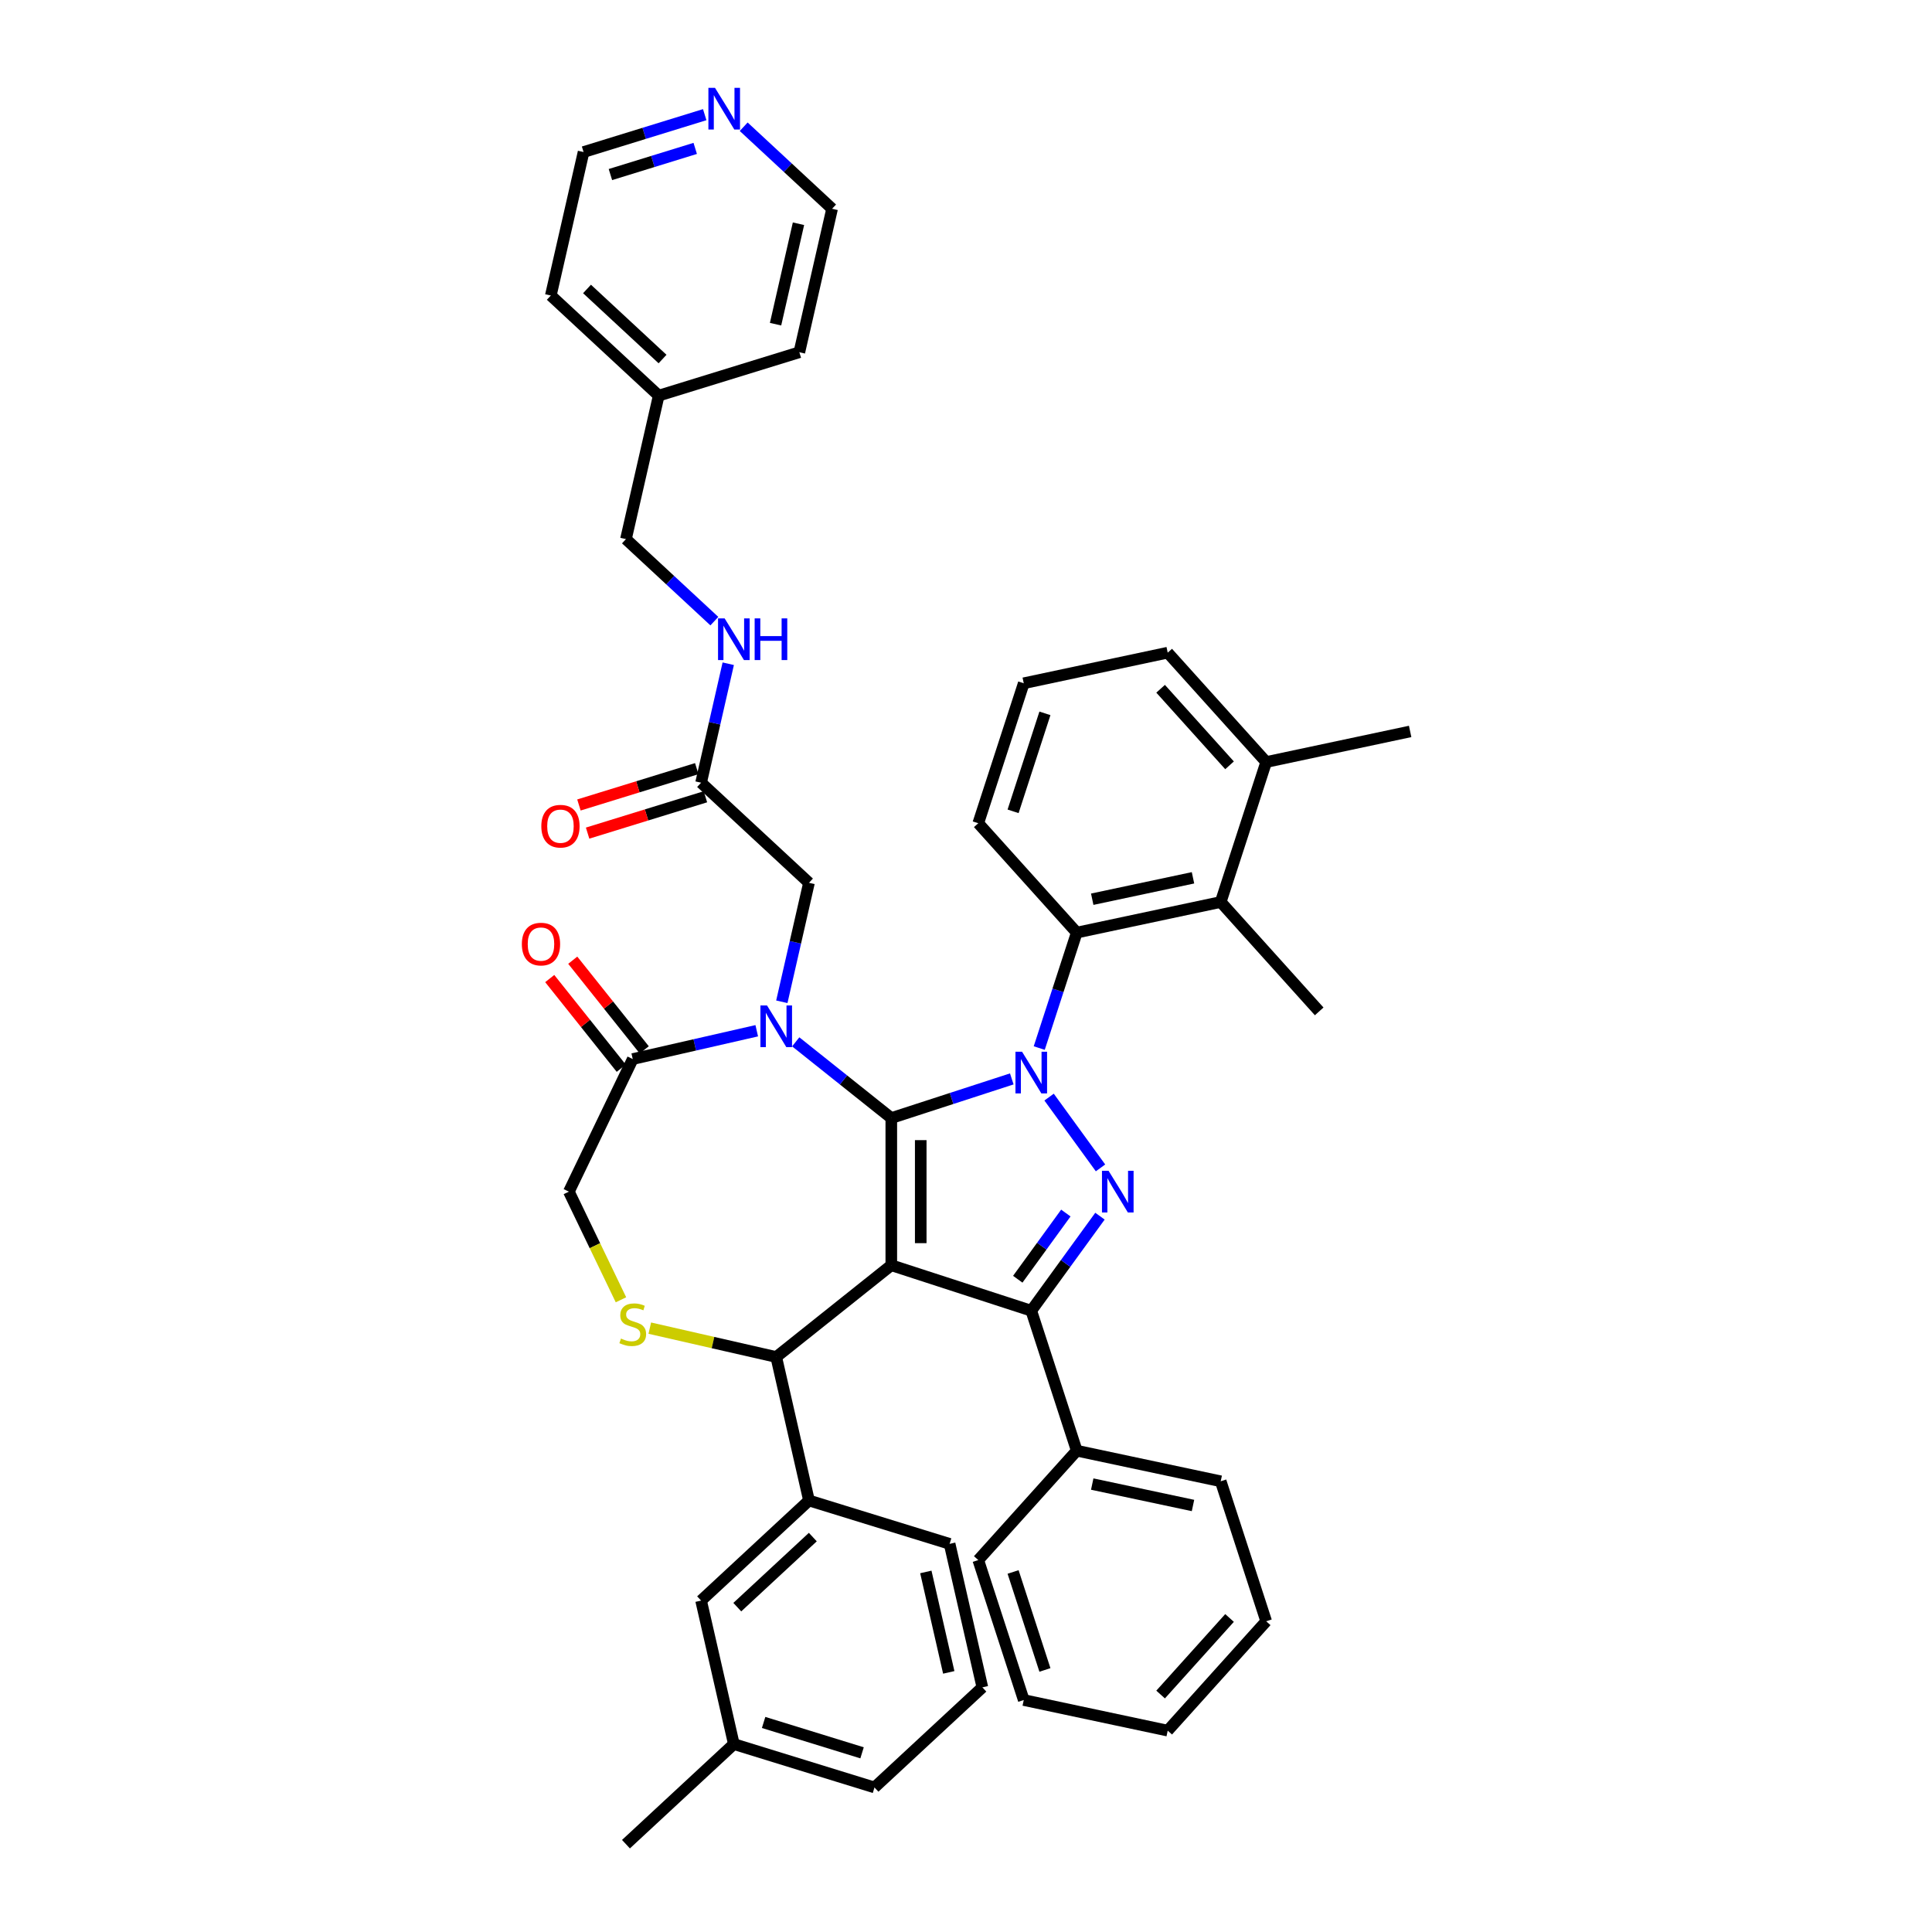 <?xml version='1.0' encoding='iso-8859-1'?>
<svg version='1.1' baseProfile='full'
              xmlns='http://www.w3.org/2000/svg'
                      xmlns:rdkit='http://www.rdkit.org/xml'
                      xmlns:xlink='http://www.w3.org/1999/xlink'
                  xml:space='preserve'
width='1000px' height='1000px' viewBox='0 0 1000 1000'>
<!-- END OF HEADER -->
<rect style='opacity:1.0;fill:#FFFFFF;stroke:none' width='1000' height='1000' x='0' y='0'> </rect>
<path class='bond-0' d='M 362.885,405.128 L 369.912,374.34' style='fill:none;fill-rule:evenodd;stroke:#000000;stroke-width:6px;stroke-linecap:butt;stroke-linejoin:miter;stroke-opacity:1' />
<path class='bond-0' d='M 369.912,374.34 L 376.939,343.551' style='fill:none;fill-rule:evenodd;stroke:#0000FF;stroke-width:6px;stroke-linecap:butt;stroke-linejoin:miter;stroke-opacity:1' />
<path class='bond-1' d='M 360.639,397.849 L 330.146,407.254' style='fill:none;fill-rule:evenodd;stroke:#000000;stroke-width:6px;stroke-linecap:butt;stroke-linejoin:miter;stroke-opacity:1' />
<path class='bond-1' d='M 330.146,407.254 L 299.653,416.66' style='fill:none;fill-rule:evenodd;stroke:#FF0000;stroke-width:6px;stroke-linecap:butt;stroke-linejoin:miter;stroke-opacity:1' />
<path class='bond-1' d='M 365.13,412.407 L 334.637,421.813' style='fill:none;fill-rule:evenodd;stroke:#000000;stroke-width:6px;stroke-linecap:butt;stroke-linejoin:miter;stroke-opacity:1' />
<path class='bond-1' d='M 334.637,421.813 L 304.144,431.219' style='fill:none;fill-rule:evenodd;stroke:#FF0000;stroke-width:6px;stroke-linecap:butt;stroke-linejoin:miter;stroke-opacity:1' />
<path class='bond-2' d='M 362.885,405.128 L 418.727,456.942' style='fill:none;fill-rule:evenodd;stroke:#000000;stroke-width:6px;stroke-linecap:butt;stroke-linejoin:miter;stroke-opacity:1' />
<path class='bond-3' d='M 364.761,59.352 L 333.407,69.024' style='fill:none;fill-rule:evenodd;stroke:#0000FF;stroke-width:6px;stroke-linecap:butt;stroke-linejoin:miter;stroke-opacity:1' />
<path class='bond-3' d='M 333.407,69.024 L 302.054,78.695' style='fill:none;fill-rule:evenodd;stroke:#000000;stroke-width:6px;stroke-linecap:butt;stroke-linejoin:miter;stroke-opacity:1' />
<path class='bond-3' d='M 359.846,76.813 L 337.898,83.583' style='fill:none;fill-rule:evenodd;stroke:#0000FF;stroke-width:6px;stroke-linecap:butt;stroke-linejoin:miter;stroke-opacity:1' />
<path class='bond-3' d='M 337.898,83.583 L 315.95,90.353' style='fill:none;fill-rule:evenodd;stroke:#000000;stroke-width:6px;stroke-linecap:butt;stroke-linejoin:miter;stroke-opacity:1' />
<path class='bond-4' d='M 384.933,65.6 L 407.811,86.828' style='fill:none;fill-rule:evenodd;stroke:#0000FF;stroke-width:6px;stroke-linecap:butt;stroke-linejoin:miter;stroke-opacity:1' />
<path class='bond-4' d='M 407.811,86.828 L 430.69,108.056' style='fill:none;fill-rule:evenodd;stroke:#000000;stroke-width:6px;stroke-linecap:butt;stroke-linejoin:miter;stroke-opacity:1' />
<path class='bond-5' d='M 369.75,321.501 L 346.872,300.274' style='fill:none;fill-rule:evenodd;stroke:#0000FF;stroke-width:6px;stroke-linecap:butt;stroke-linejoin:miter;stroke-opacity:1' />
<path class='bond-5' d='M 346.872,300.274 L 323.994,279.046' style='fill:none;fill-rule:evenodd;stroke:#000000;stroke-width:6px;stroke-linecap:butt;stroke-linejoin:miter;stroke-opacity:1' />
<path class='bond-6' d='M 340.945,204.778 L 413.738,182.324' style='fill:none;fill-rule:evenodd;stroke:#000000;stroke-width:6px;stroke-linecap:butt;stroke-linejoin:miter;stroke-opacity:1' />
<path class='bond-7' d='M 340.945,204.778 L 323.994,279.046' style='fill:none;fill-rule:evenodd;stroke:#000000;stroke-width:6px;stroke-linecap:butt;stroke-linejoin:miter;stroke-opacity:1' />
<path class='bond-8' d='M 340.945,204.778 L 285.102,152.963' style='fill:none;fill-rule:evenodd;stroke:#000000;stroke-width:6px;stroke-linecap:butt;stroke-linejoin:miter;stroke-opacity:1' />
<path class='bond-8' d='M 342.931,185.837 L 303.842,149.567' style='fill:none;fill-rule:evenodd;stroke:#000000;stroke-width:6px;stroke-linecap:butt;stroke-linejoin:miter;stroke-opacity:1' />
<path class='bond-9' d='M 537.908,542.475 L 547.616,512.596' style='fill:none;fill-rule:evenodd;stroke:#0000FF;stroke-width:6px;stroke-linecap:butt;stroke-linejoin:miter;stroke-opacity:1' />
<path class='bond-9' d='M 547.616,512.596 L 557.324,482.717' style='fill:none;fill-rule:evenodd;stroke:#000000;stroke-width:6px;stroke-linecap:butt;stroke-linejoin:miter;stroke-opacity:1' />
<path class='bond-10' d='M 523.698,558.443 L 492.516,568.575' style='fill:none;fill-rule:evenodd;stroke:#0000FF;stroke-width:6px;stroke-linecap:butt;stroke-linejoin:miter;stroke-opacity:1' />
<path class='bond-10' d='M 492.516,568.575 L 461.334,578.707' style='fill:none;fill-rule:evenodd;stroke:#000000;stroke-width:6px;stroke-linecap:butt;stroke-linejoin:miter;stroke-opacity:1' />
<path class='bond-11' d='M 543.005,567.857 L 569.625,604.496' style='fill:none;fill-rule:evenodd;stroke:#0000FF;stroke-width:6px;stroke-linecap:butt;stroke-linejoin:miter;stroke-opacity:1' />
<path class='bond-12' d='M 533.784,678.425 L 557.324,750.875' style='fill:none;fill-rule:evenodd;stroke:#000000;stroke-width:6px;stroke-linecap:butt;stroke-linejoin:miter;stroke-opacity:1' />
<path class='bond-13' d='M 533.784,678.425 L 461.334,654.885' style='fill:none;fill-rule:evenodd;stroke:#000000;stroke-width:6px;stroke-linecap:butt;stroke-linejoin:miter;stroke-opacity:1' />
<path class='bond-14' d='M 533.784,678.425 L 551.562,653.956' style='fill:none;fill-rule:evenodd;stroke:#000000;stroke-width:6px;stroke-linecap:butt;stroke-linejoin:miter;stroke-opacity:1' />
<path class='bond-14' d='M 551.562,653.956 L 569.34,629.487' style='fill:none;fill-rule:evenodd;stroke:#0000FF;stroke-width:6px;stroke-linecap:butt;stroke-linejoin:miter;stroke-opacity:1' />
<path class='bond-14' d='M 526.792,662.129 L 539.236,645.001' style='fill:none;fill-rule:evenodd;stroke:#000000;stroke-width:6px;stroke-linecap:butt;stroke-linejoin:miter;stroke-opacity:1' />
<path class='bond-14' d='M 539.236,645.001 L 551.68,627.872' style='fill:none;fill-rule:evenodd;stroke:#0000FF;stroke-width:6px;stroke-linecap:butt;stroke-linejoin:miter;stroke-opacity:1' />
<path class='bond-15' d='M 461.334,654.885 L 461.334,578.707' style='fill:none;fill-rule:evenodd;stroke:#000000;stroke-width:6px;stroke-linecap:butt;stroke-linejoin:miter;stroke-opacity:1' />
<path class='bond-15' d='M 476.57,643.458 L 476.57,590.133' style='fill:none;fill-rule:evenodd;stroke:#000000;stroke-width:6px;stroke-linecap:butt;stroke-linejoin:miter;stroke-opacity:1' />
<path class='bond-16' d='M 461.334,654.885 L 401.776,702.381' style='fill:none;fill-rule:evenodd;stroke:#000000;stroke-width:6px;stroke-linecap:butt;stroke-linejoin:miter;stroke-opacity:1' />
<path class='bond-17' d='M 461.334,578.707 L 436.598,558.98' style='fill:none;fill-rule:evenodd;stroke:#000000;stroke-width:6px;stroke-linecap:butt;stroke-linejoin:miter;stroke-opacity:1' />
<path class='bond-17' d='M 436.598,558.98 L 411.862,539.254' style='fill:none;fill-rule:evenodd;stroke:#0000FF;stroke-width:6px;stroke-linecap:butt;stroke-linejoin:miter;stroke-opacity:1' />
<path class='bond-18' d='M 391.69,533.512 L 359.599,540.837' style='fill:none;fill-rule:evenodd;stroke:#0000FF;stroke-width:6px;stroke-linecap:butt;stroke-linejoin:miter;stroke-opacity:1' />
<path class='bond-18' d='M 359.599,540.837 L 327.508,548.162' style='fill:none;fill-rule:evenodd;stroke:#000000;stroke-width:6px;stroke-linecap:butt;stroke-linejoin:miter;stroke-opacity:1' />
<path class='bond-19' d='M 404.673,518.519 L 411.7,487.731' style='fill:none;fill-rule:evenodd;stroke:#0000FF;stroke-width:6px;stroke-linecap:butt;stroke-linejoin:miter;stroke-opacity:1' />
<path class='bond-19' d='M 411.7,487.731 L 418.727,456.942' style='fill:none;fill-rule:evenodd;stroke:#000000;stroke-width:6px;stroke-linecap:butt;stroke-linejoin:miter;stroke-opacity:1' />
<path class='bond-20' d='M 327.508,548.162 L 294.456,616.796' style='fill:none;fill-rule:evenodd;stroke:#000000;stroke-width:6px;stroke-linecap:butt;stroke-linejoin:miter;stroke-opacity:1' />
<path class='bond-21' d='M 333.464,543.412 L 314.958,520.207' style='fill:none;fill-rule:evenodd;stroke:#000000;stroke-width:6px;stroke-linecap:butt;stroke-linejoin:miter;stroke-opacity:1' />
<path class='bond-21' d='M 314.958,520.207 L 296.453,497.002' style='fill:none;fill-rule:evenodd;stroke:#FF0000;stroke-width:6px;stroke-linecap:butt;stroke-linejoin:miter;stroke-opacity:1' />
<path class='bond-21' d='M 321.552,552.911 L 303.047,529.706' style='fill:none;fill-rule:evenodd;stroke:#000000;stroke-width:6px;stroke-linecap:butt;stroke-linejoin:miter;stroke-opacity:1' />
<path class='bond-21' d='M 303.047,529.706 L 284.541,506.501' style='fill:none;fill-rule:evenodd;stroke:#FF0000;stroke-width:6px;stroke-linecap:butt;stroke-linejoin:miter;stroke-opacity:1' />
<path class='bond-22' d='M 294.456,616.796 L 307.933,644.782' style='fill:none;fill-rule:evenodd;stroke:#000000;stroke-width:6px;stroke-linecap:butt;stroke-linejoin:miter;stroke-opacity:1' />
<path class='bond-22' d='M 307.933,644.782 L 321.411,672.769' style='fill:none;fill-rule:evenodd;stroke:#CCCC00;stroke-width:6px;stroke-linecap:butt;stroke-linejoin:miter;stroke-opacity:1' />
<path class='bond-23' d='M 336.329,687.443 L 369.053,694.912' style='fill:none;fill-rule:evenodd;stroke:#CCCC00;stroke-width:6px;stroke-linecap:butt;stroke-linejoin:miter;stroke-opacity:1' />
<path class='bond-23' d='M 369.053,694.912 L 401.776,702.381' style='fill:none;fill-rule:evenodd;stroke:#000000;stroke-width:6px;stroke-linecap:butt;stroke-linejoin:miter;stroke-opacity:1' />
<path class='bond-24' d='M 401.776,702.381 L 418.727,776.649' style='fill:none;fill-rule:evenodd;stroke:#000000;stroke-width:6px;stroke-linecap:butt;stroke-linejoin:miter;stroke-opacity:1' />
<path class='bond-25' d='M 418.727,776.649 L 362.885,828.463' style='fill:none;fill-rule:evenodd;stroke:#000000;stroke-width:6px;stroke-linecap:butt;stroke-linejoin:miter;stroke-opacity:1' />
<path class='bond-25' d='M 420.714,795.59 L 381.624,831.859' style='fill:none;fill-rule:evenodd;stroke:#000000;stroke-width:6px;stroke-linecap:butt;stroke-linejoin:miter;stroke-opacity:1' />
<path class='bond-26' d='M 418.727,776.649 L 491.521,799.103' style='fill:none;fill-rule:evenodd;stroke:#000000;stroke-width:6px;stroke-linecap:butt;stroke-linejoin:miter;stroke-opacity:1' />
<path class='bond-27' d='M 362.885,828.463 L 379.836,902.731' style='fill:none;fill-rule:evenodd;stroke:#000000;stroke-width:6px;stroke-linecap:butt;stroke-linejoin:miter;stroke-opacity:1' />
<path class='bond-28' d='M 491.521,799.103 L 508.472,873.371' style='fill:none;fill-rule:evenodd;stroke:#000000;stroke-width:6px;stroke-linecap:butt;stroke-linejoin:miter;stroke-opacity:1' />
<path class='bond-28' d='M 479.21,813.633 L 491.076,865.621' style='fill:none;fill-rule:evenodd;stroke:#000000;stroke-width:6px;stroke-linecap:butt;stroke-linejoin:miter;stroke-opacity:1' />
<path class='bond-29' d='M 631.838,466.878 L 557.324,482.717' style='fill:none;fill-rule:evenodd;stroke:#000000;stroke-width:6px;stroke-linecap:butt;stroke-linejoin:miter;stroke-opacity:1' />
<path class='bond-29' d='M 617.493,454.351 L 565.334,465.438' style='fill:none;fill-rule:evenodd;stroke:#000000;stroke-width:6px;stroke-linecap:butt;stroke-linejoin:miter;stroke-opacity:1' />
<path class='bond-30' d='M 631.838,466.878 L 655.378,394.429' style='fill:none;fill-rule:evenodd;stroke:#000000;stroke-width:6px;stroke-linecap:butt;stroke-linejoin:miter;stroke-opacity:1' />
<path class='bond-31' d='M 631.838,466.878 L 682.811,523.49' style='fill:none;fill-rule:evenodd;stroke:#000000;stroke-width:6px;stroke-linecap:butt;stroke-linejoin:miter;stroke-opacity:1' />
<path class='bond-32' d='M 557.324,482.717 L 506.351,426.105' style='fill:none;fill-rule:evenodd;stroke:#000000;stroke-width:6px;stroke-linecap:butt;stroke-linejoin:miter;stroke-opacity:1' />
<path class='bond-33' d='M 557.324,750.875 L 631.838,766.713' style='fill:none;fill-rule:evenodd;stroke:#000000;stroke-width:6px;stroke-linecap:butt;stroke-linejoin:miter;stroke-opacity:1' />
<path class='bond-33' d='M 565.334,768.153 L 617.493,779.24' style='fill:none;fill-rule:evenodd;stroke:#000000;stroke-width:6px;stroke-linecap:butt;stroke-linejoin:miter;stroke-opacity:1' />
<path class='bond-34' d='M 557.324,750.875 L 506.351,807.486' style='fill:none;fill-rule:evenodd;stroke:#000000;stroke-width:6px;stroke-linecap:butt;stroke-linejoin:miter;stroke-opacity:1' />
<path class='bond-35' d='M 631.838,766.713 L 655.378,839.162' style='fill:none;fill-rule:evenodd;stroke:#000000;stroke-width:6px;stroke-linecap:butt;stroke-linejoin:miter;stroke-opacity:1' />
<path class='bond-36' d='M 506.351,807.486 L 529.892,879.935' style='fill:none;fill-rule:evenodd;stroke:#000000;stroke-width:6px;stroke-linecap:butt;stroke-linejoin:miter;stroke-opacity:1' />
<path class='bond-36' d='M 524.372,813.645 L 540.851,864.36' style='fill:none;fill-rule:evenodd;stroke:#000000;stroke-width:6px;stroke-linecap:butt;stroke-linejoin:miter;stroke-opacity:1' />
<path class='bond-37' d='M 655.378,839.162 L 604.405,895.774' style='fill:none;fill-rule:evenodd;stroke:#000000;stroke-width:6px;stroke-linecap:butt;stroke-linejoin:miter;stroke-opacity:1' />
<path class='bond-37' d='M 636.41,837.46 L 600.729,877.087' style='fill:none;fill-rule:evenodd;stroke:#000000;stroke-width:6px;stroke-linecap:butt;stroke-linejoin:miter;stroke-opacity:1' />
<path class='bond-38' d='M 529.892,879.935 L 604.405,895.774' style='fill:none;fill-rule:evenodd;stroke:#000000;stroke-width:6px;stroke-linecap:butt;stroke-linejoin:miter;stroke-opacity:1' />
<path class='bond-39' d='M 655.378,394.429 L 604.405,337.817' style='fill:none;fill-rule:evenodd;stroke:#000000;stroke-width:6px;stroke-linecap:butt;stroke-linejoin:miter;stroke-opacity:1' />
<path class='bond-39' d='M 636.41,396.132 L 600.729,356.504' style='fill:none;fill-rule:evenodd;stroke:#000000;stroke-width:6px;stroke-linecap:butt;stroke-linejoin:miter;stroke-opacity:1' />
<path class='bond-40' d='M 655.378,394.429 L 729.891,378.59' style='fill:none;fill-rule:evenodd;stroke:#000000;stroke-width:6px;stroke-linecap:butt;stroke-linejoin:miter;stroke-opacity:1' />
<path class='bond-41' d='M 529.892,353.656 L 604.405,337.817' style='fill:none;fill-rule:evenodd;stroke:#000000;stroke-width:6px;stroke-linecap:butt;stroke-linejoin:miter;stroke-opacity:1' />
<path class='bond-42' d='M 529.892,353.656 L 506.351,426.105' style='fill:none;fill-rule:evenodd;stroke:#000000;stroke-width:6px;stroke-linecap:butt;stroke-linejoin:miter;stroke-opacity:1' />
<path class='bond-42' d='M 540.851,369.231 L 524.372,419.946' style='fill:none;fill-rule:evenodd;stroke:#000000;stroke-width:6px;stroke-linecap:butt;stroke-linejoin:miter;stroke-opacity:1' />
<path class='bond-43' d='M 379.836,902.731 L 323.994,954.545' style='fill:none;fill-rule:evenodd;stroke:#000000;stroke-width:6px;stroke-linecap:butt;stroke-linejoin:miter;stroke-opacity:1' />
<path class='bond-44' d='M 379.836,902.731 L 452.63,925.185' style='fill:none;fill-rule:evenodd;stroke:#000000;stroke-width:6px;stroke-linecap:butt;stroke-linejoin:miter;stroke-opacity:1' />
<path class='bond-44' d='M 395.246,891.541 L 446.201,907.258' style='fill:none;fill-rule:evenodd;stroke:#000000;stroke-width:6px;stroke-linecap:butt;stroke-linejoin:miter;stroke-opacity:1' />
<path class='bond-45' d='M 508.472,873.371 L 452.63,925.185' style='fill:none;fill-rule:evenodd;stroke:#000000;stroke-width:6px;stroke-linecap:butt;stroke-linejoin:miter;stroke-opacity:1' />
<path class='bond-46' d='M 302.054,78.695 L 285.102,152.963' style='fill:none;fill-rule:evenodd;stroke:#000000;stroke-width:6px;stroke-linecap:butt;stroke-linejoin:miter;stroke-opacity:1' />
<path class='bond-47' d='M 430.69,108.056 L 413.738,182.324' style='fill:none;fill-rule:evenodd;stroke:#000000;stroke-width:6px;stroke-linecap:butt;stroke-linejoin:miter;stroke-opacity:1' />
<path class='bond-47' d='M 413.293,115.806 L 401.427,167.793' style='fill:none;fill-rule:evenodd;stroke:#000000;stroke-width:6px;stroke-linecap:butt;stroke-linejoin:miter;stroke-opacity:1' />
<path  class='atom-1' d='M 370.078 45.455
L 377.148 56.881
Q 377.849 58.009, 378.976 60.05
Q 380.103 62.092, 380.164 62.214
L 380.164 45.455
L 383.029 45.455
L 383.029 67.028
L 380.073 67.028
L 372.486 54.535
Q 371.602 53.072, 370.657 51.396
Q 369.743 49.721, 369.469 49.203
L 369.469 67.028
L 366.666 67.028
L 366.666 45.455
L 370.078 45.455
' fill='#0000FF'/>
<path  class='atom-2' d='M 375.067 320.073
L 382.137 331.5
Q 382.837 332.627, 383.965 334.669
Q 385.092 336.71, 385.153 336.832
L 385.153 320.073
L 388.018 320.073
L 388.018 341.647
L 385.062 341.647
L 377.474 329.153
Q 376.591 327.691, 375.646 326.015
Q 374.732 324.339, 374.458 323.821
L 374.458 341.647
L 371.654 341.647
L 371.654 320.073
L 375.067 320.073
' fill='#0000FF'/>
<path  class='atom-2' d='M 390.608 320.073
L 393.533 320.073
L 393.533 329.245
L 404.563 329.245
L 404.563 320.073
L 407.489 320.073
L 407.489 341.647
L 404.563 341.647
L 404.563 331.683
L 393.533 331.683
L 393.533 341.647
L 390.608 341.647
L 390.608 320.073
' fill='#0000FF'/>
<path  class='atom-3' d='M 280.188 427.643
Q 280.188 422.463, 282.748 419.568
Q 285.307 416.673, 290.091 416.673
Q 294.875 416.673, 297.435 419.568
Q 299.994 422.463, 299.994 427.643
Q 299.994 432.884, 297.404 435.87
Q 294.814 438.826, 290.091 438.826
Q 285.338 438.826, 282.748 435.87
Q 280.188 432.914, 280.188 427.643
M 290.091 436.388
Q 293.382 436.388, 295.149 434.194
Q 296.947 431.97, 296.947 427.643
Q 296.947 423.407, 295.149 421.274
Q 293.382 419.111, 290.091 419.111
Q 286.8 419.111, 285.002 421.244
Q 283.235 423.377, 283.235 427.643
Q 283.235 432, 285.002 434.194
Q 286.8 436.388, 290.091 436.388
' fill='#FF0000'/>
<path  class='atom-5' d='M 529.015 544.379
L 536.085 555.806
Q 536.785 556.934, 537.913 558.975
Q 539.04 561.017, 539.101 561.139
L 539.101 544.379
L 541.966 544.379
L 541.966 565.953
L 539.01 565.953
L 531.423 553.46
Q 530.539 551.997, 529.594 550.321
Q 528.68 548.645, 528.406 548.127
L 528.406 565.953
L 525.603 565.953
L 525.603 544.379
L 529.015 544.379
' fill='#0000FF'/>
<path  class='atom-7' d='M 573.792 606.009
L 580.861 617.435
Q 581.562 618.563, 582.689 620.604
Q 583.817 622.646, 583.878 622.768
L 583.878 606.009
L 586.742 606.009
L 586.742 627.582
L 583.786 627.582
L 576.199 615.089
Q 575.315 613.627, 574.371 611.951
Q 573.456 610.275, 573.182 609.757
L 573.182 627.582
L 570.379 627.582
L 570.379 606.009
L 573.792 606.009
' fill='#0000FF'/>
<path  class='atom-10' d='M 397.007 520.423
L 404.077 531.85
Q 404.777 532.978, 405.905 535.019
Q 407.032 537.061, 407.093 537.183
L 407.093 520.423
L 409.958 520.423
L 409.958 541.997
L 407.002 541.997
L 399.415 529.504
Q 398.531 528.041, 397.586 526.365
Q 396.672 524.689, 396.398 524.171
L 396.398 541.997
L 393.595 541.997
L 393.595 520.423
L 397.007 520.423
' fill='#0000FF'/>
<path  class='atom-13' d='M 321.414 692.834
Q 321.657 692.926, 322.663 693.352
Q 323.669 693.779, 324.766 694.053
Q 325.893 694.297, 326.99 694.297
Q 329.032 694.297, 330.22 693.322
Q 331.408 692.316, 331.408 690.579
Q 331.408 689.391, 330.799 688.66
Q 330.22 687.928, 329.306 687.532
Q 328.392 687.136, 326.868 686.679
Q 324.948 686.1, 323.79 685.551
Q 322.663 685.003, 321.84 683.845
Q 321.048 682.687, 321.048 680.737
Q 321.048 678.025, 322.876 676.349
Q 324.735 674.673, 328.392 674.673
Q 330.89 674.673, 333.724 675.862
L 333.023 678.208
Q 330.433 677.141, 328.483 677.141
Q 326.381 677.141, 325.223 678.025
Q 324.065 678.878, 324.095 680.371
Q 324.095 681.529, 324.674 682.23
Q 325.284 682.931, 326.137 683.327
Q 327.02 683.723, 328.483 684.18
Q 330.433 684.79, 331.591 685.399
Q 332.749 686.009, 333.572 687.258
Q 334.425 688.477, 334.425 690.579
Q 334.425 693.565, 332.414 695.18
Q 330.433 696.765, 327.112 696.765
Q 325.192 696.765, 323.73 696.338
Q 322.297 695.942, 320.591 695.241
L 321.414 692.834
' fill='#CCCC00'/>
<path  class='atom-15' d='M 270.109 488.664
Q 270.109 483.484, 272.668 480.589
Q 275.228 477.694, 280.012 477.694
Q 284.796 477.694, 287.355 480.589
Q 289.915 483.484, 289.915 488.664
Q 289.915 493.905, 287.325 496.891
Q 284.735 499.847, 280.012 499.847
Q 275.258 499.847, 272.668 496.891
Q 270.109 493.936, 270.109 488.664
M 280.012 497.409
Q 283.303 497.409, 285.07 495.215
Q 286.868 492.991, 286.868 488.664
Q 286.868 484.429, 285.07 482.296
Q 283.303 480.132, 280.012 480.132
Q 276.721 480.132, 274.923 482.265
Q 273.156 484.398, 273.156 488.664
Q 273.156 493.021, 274.923 495.215
Q 276.721 497.409, 280.012 497.409
' fill='#FF0000'/>
</svg>
